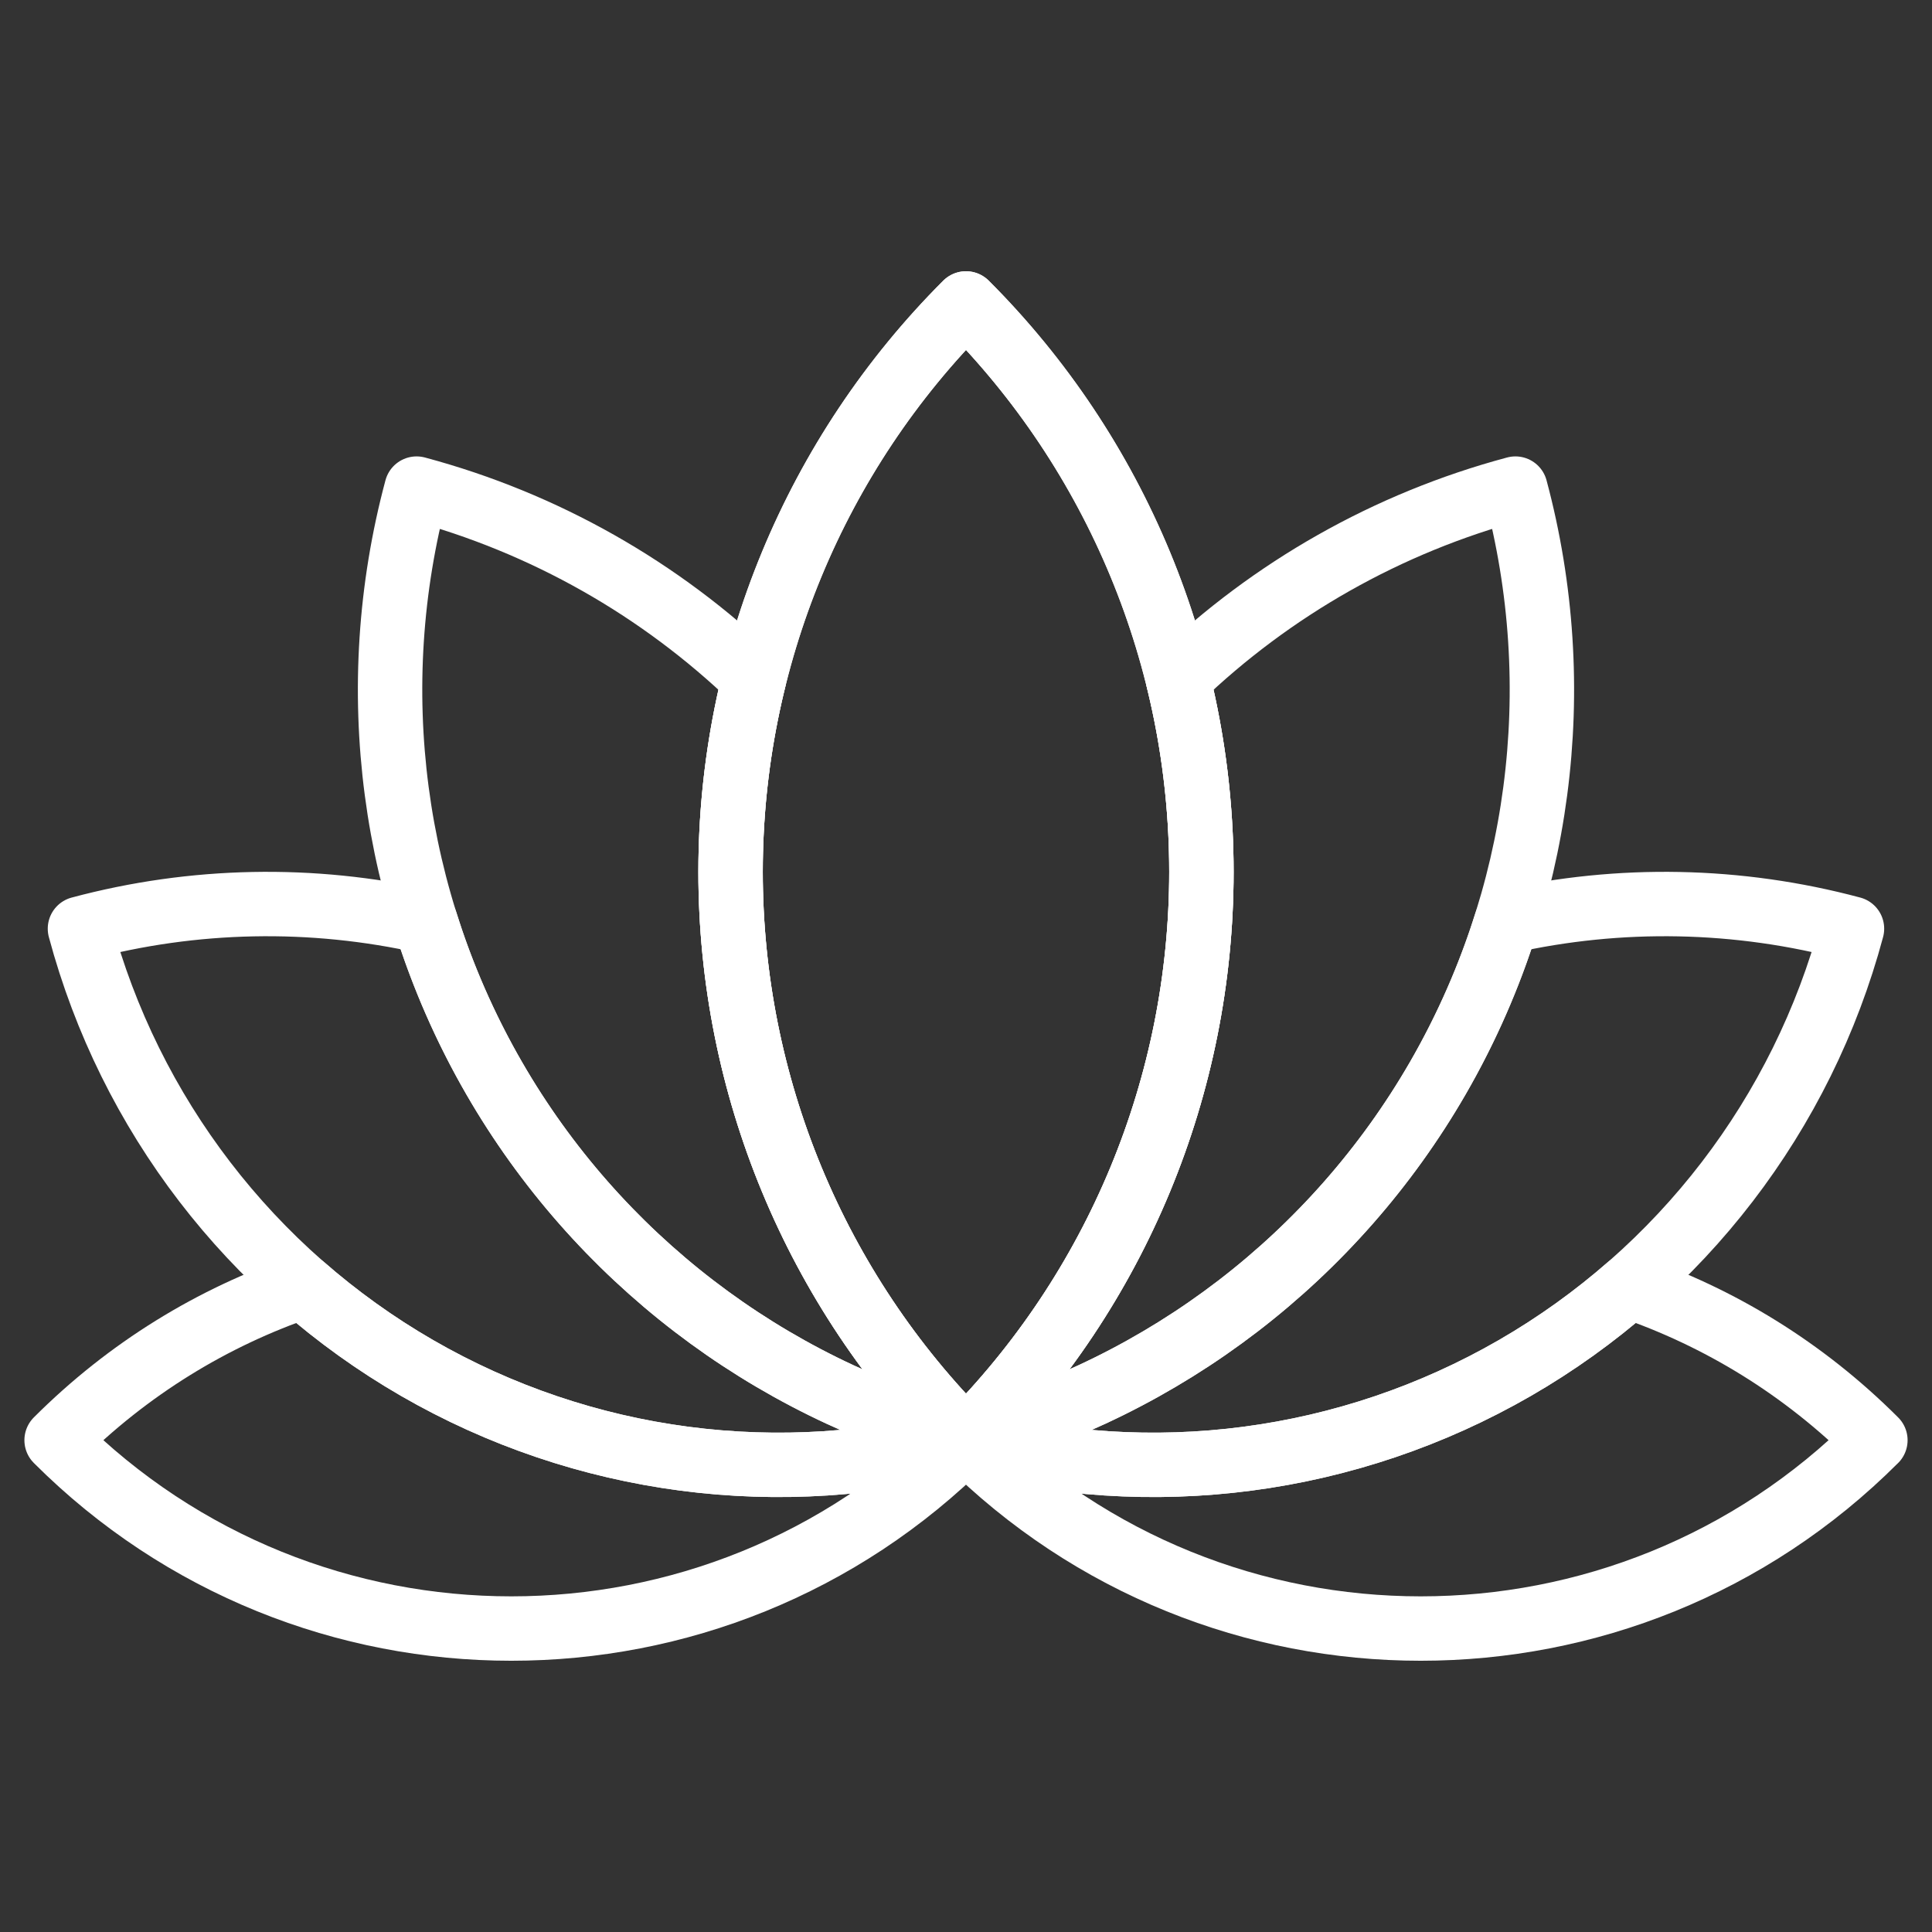 <svg width="60" height="60" viewBox="0 0 60 60" fill="none" xmlns="http://www.w3.org/2000/svg">
<rect x="0" y="0" width="60" height="60" fill="#333333" stroke="none"/>
<mask id="mask0_277_353" style="mask-type:luminance" maskUnits="userSpaceOnUse" x="0" y="0" width="60" height="60">
<path d="M0 0H60V60H0V0Z" fill="white"/>
</mask>
<g mask="url(#mask0_277_353)">
<path d="M30 44.727C34.682 40.045 37.311 33.696 37.311 27.076C37.311 20.455 34.682 14.106 30 9.424H30C25.318 14.106 22.689 20.455 22.689 27.076C22.689 33.696 25.318 40.045 30 44.727H30Z" stroke="white" stroke-width="2" stroke-miterlimit="10" stroke-linecap="round" stroke-linejoin="round"/>
<path d="M30 44.727C25.318 40.045 22.689 33.696 22.689 27.076C22.689 20.455 25.318 14.106 30 9.424H30C34.682 14.106 37.311 20.455 37.311 27.076C37.311 33.696 34.682 40.045 30 44.727H30Z" stroke="white" stroke-width="2" stroke-miterlimit="10" stroke-linecap="round" stroke-linejoin="round"/>
<path d="M29.999 44.727C23.818 43.07 18.547 39.026 15.347 33.484C12.147 27.942 11.28 21.355 12.937 15.174C16.909 16.237 20.505 18.288 23.417 21.087C22.936 23.031 22.688 25.04 22.688 27.076C22.688 33.696 25.318 40.045 29.999 44.727Z" stroke="white" stroke-width="2" stroke-miterlimit="10" stroke-linecap="round" stroke-linejoin="round"/>
<path d="M30 44.727C36.181 43.07 41.452 39.026 44.652 33.484C47.852 27.942 48.719 21.355 47.063 15.174H47.062C43.09 16.237 39.494 18.288 36.582 21.087C37.062 23.031 37.311 25.04 37.311 27.076C37.311 33.696 34.681 40.045 30 44.727Z" stroke="white" stroke-width="2" stroke-miterlimit="10" stroke-linecap="round" stroke-linejoin="round"/>
<path d="M29.999 44.727H29.998C24.243 46.269 18.111 45.462 12.951 42.483C7.791 39.504 4.026 34.597 2.483 28.842V28.841H2.484C6.023 27.893 9.704 27.833 13.214 28.62C13.739 30.301 14.451 31.933 15.347 33.484C18.547 39.026 23.817 43.07 29.999 44.727Z" stroke="white" stroke-width="2" stroke-miterlimit="10" stroke-linecap="round" stroke-linejoin="round"/>
<path d="M30 44.727H30.001C35.756 46.269 41.888 45.462 47.048 42.483C52.208 39.504 55.973 34.597 57.515 28.842V28.841H57.514C53.976 27.893 50.295 27.833 46.785 28.62C46.26 30.301 45.547 31.933 44.652 33.484C41.452 39.026 36.181 43.07 30 44.727Z" stroke="white" stroke-width="2" stroke-miterlimit="10" stroke-linecap="round" stroke-linejoin="round"/>
<path d="M30 44.727H29.999C22.201 52.526 9.556 52.526 1.758 44.727V44.726C3.987 42.497 6.613 40.905 9.409 39.95C10.497 40.9 11.682 41.75 12.951 42.483C18.111 45.462 24.244 46.269 30 44.727Z" stroke="white" stroke-width="2" stroke-miterlimit="10" stroke-linecap="round" stroke-linejoin="round"/>
<path d="M29.999 44.727H30C37.799 52.526 50.443 52.526 58.241 44.727H58.242C58.242 44.727 58.241 44.727 58.241 44.726C56.012 42.497 53.386 40.905 50.59 39.95C49.502 40.9 48.317 41.75 47.048 42.483C41.888 45.462 35.755 46.269 29.999 44.727Z" stroke="white" stroke-width="2" stroke-miterlimit="10" stroke-linecap="round" stroke-linejoin="round"/>
</g>
</svg>
